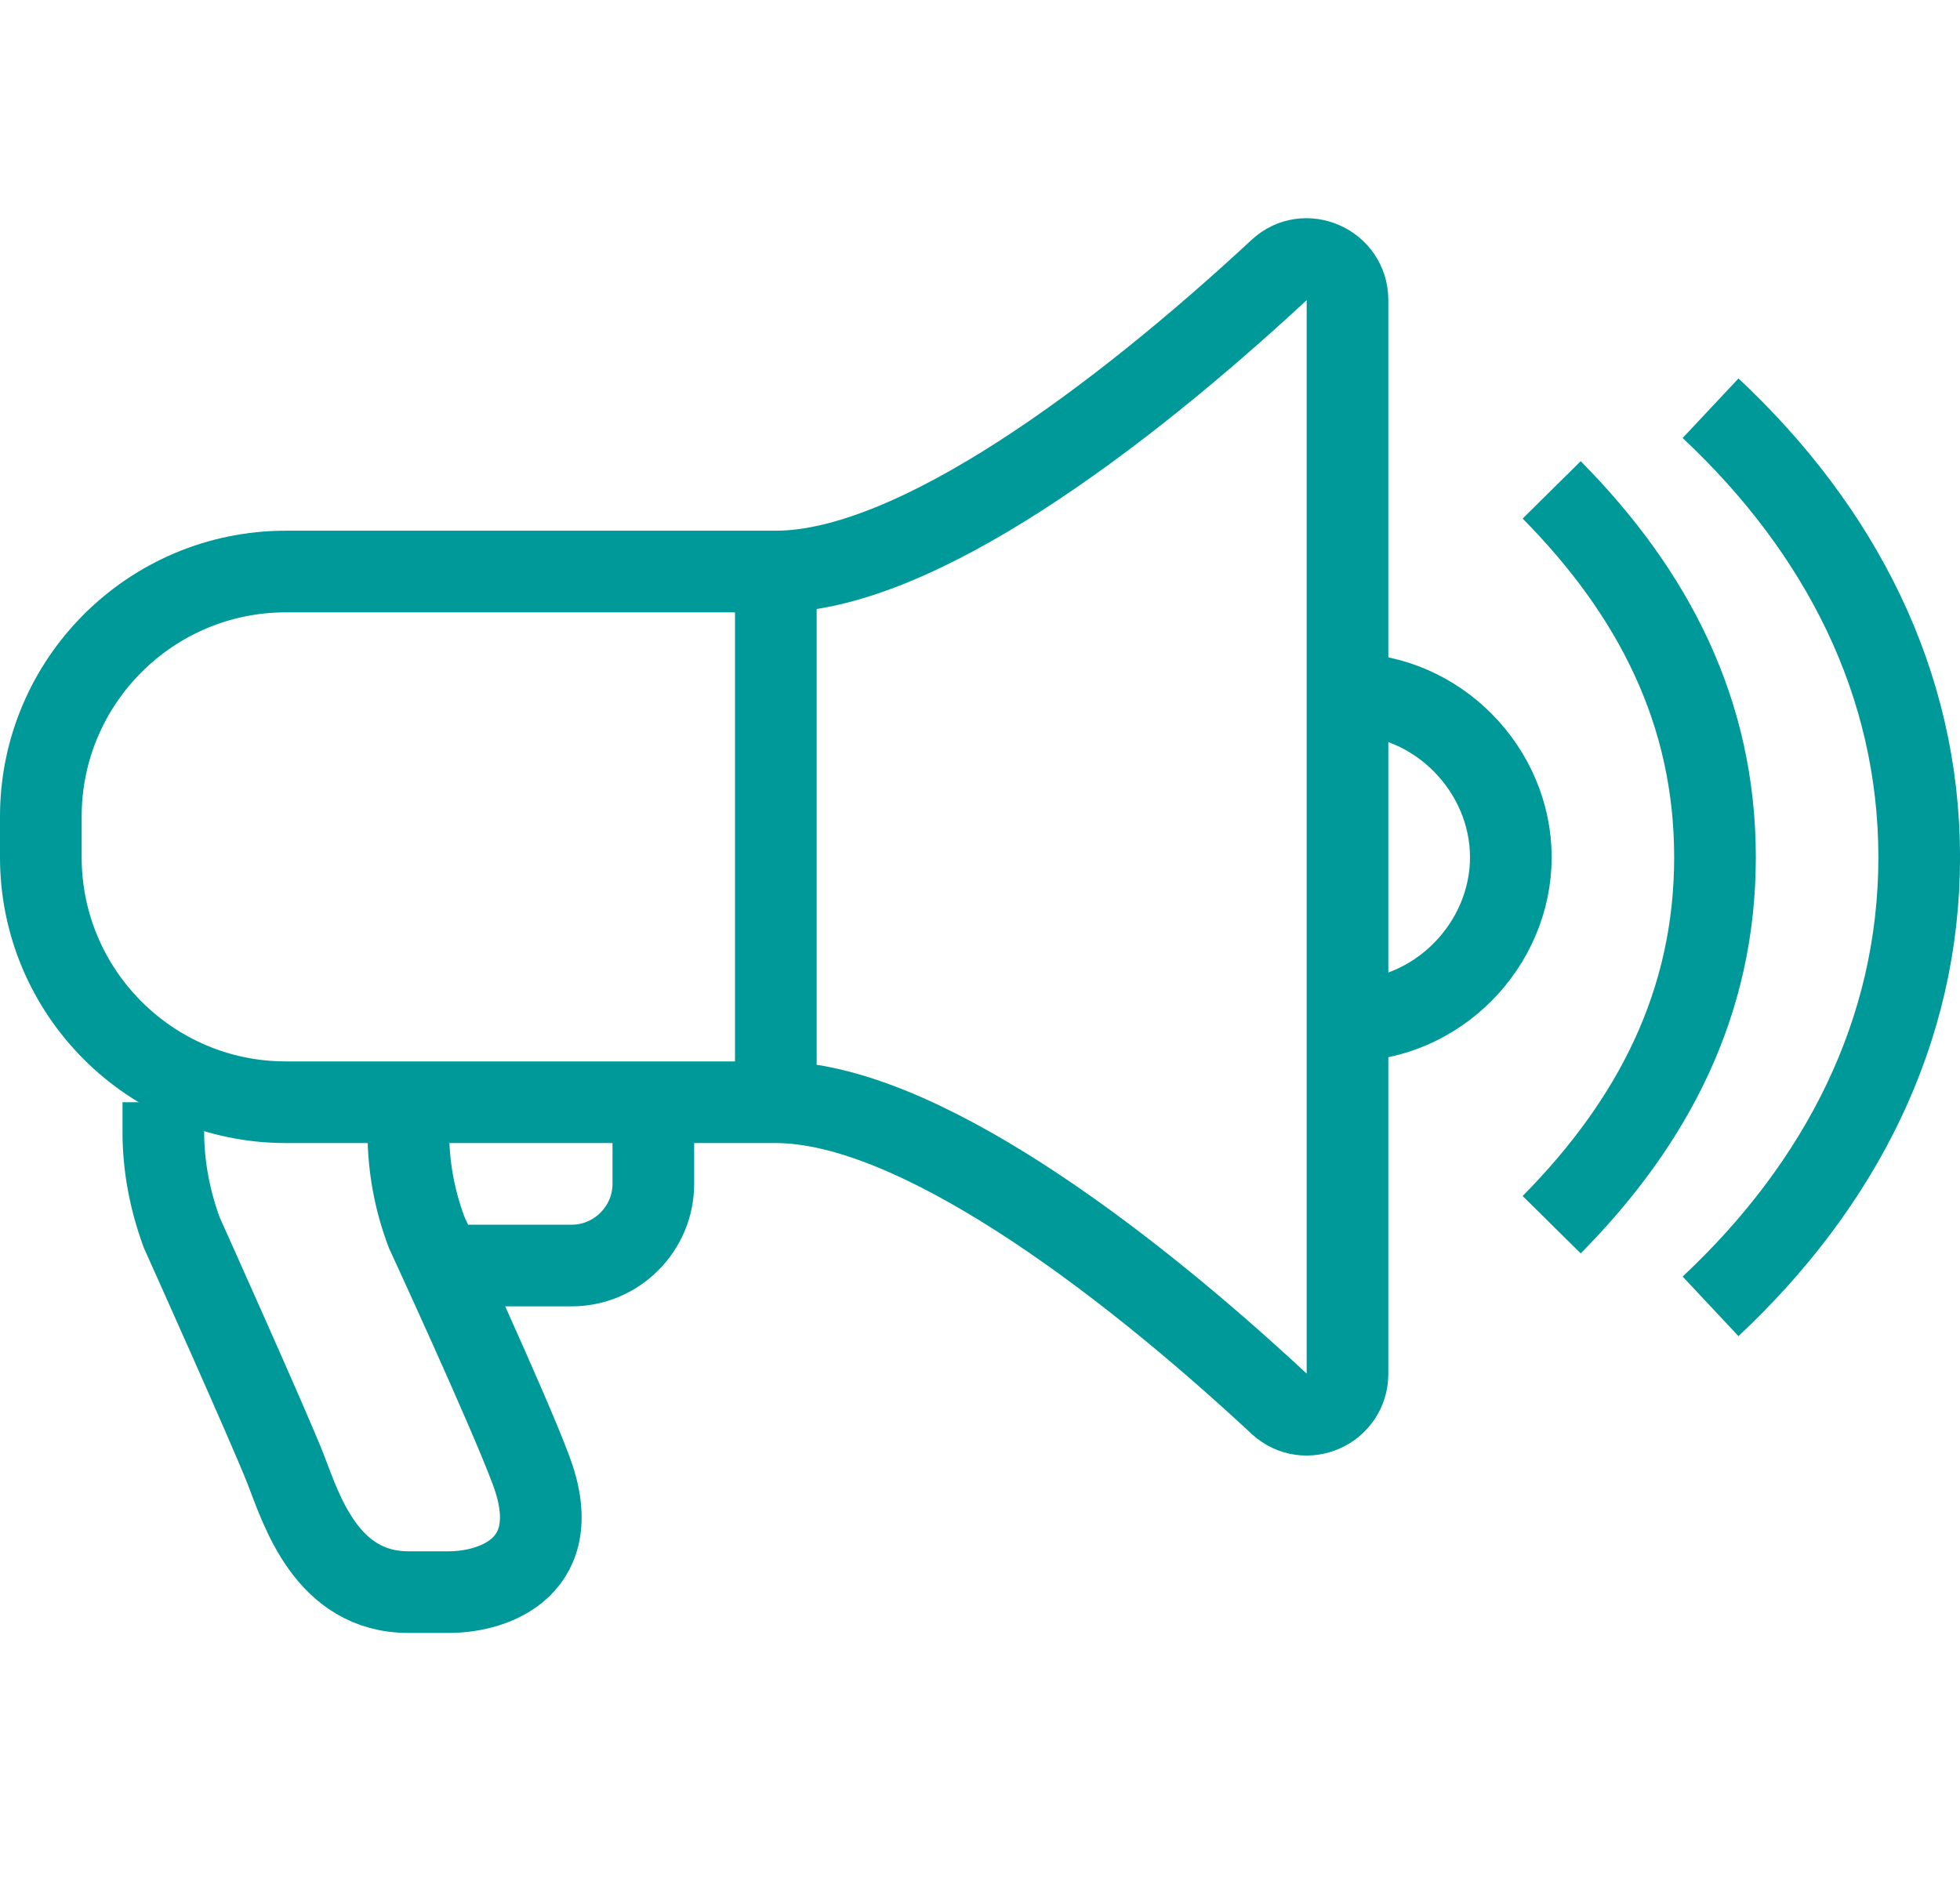 <svg width="48" height="46" viewBox="0 0 48 46" fill="none" xmlns="http://www.w3.org/2000/svg">
<g id="Frame 23">
<g id="Group">
<path id="Vector" d="M11 31H14C15.1 31 16 30.1 16 29V27" stroke="#00999A" stroke-width="2" stroke-miterlimit="10"/>
<path id="Vector_2" d="M10 27V27.73C10 28.57 10.15 29.4 10.45 30.19C10.45 30.19 12.44 34.5 13 36C13.9 38.38 12.1 39 11 39H10C8 39 7.38 36.98 7 36C6.62 35.02 4.45 30.19 4.45 30.19C4.16 29.4 4 28.57 4 27.73V27" stroke="#00999A" stroke-width="2" stroke-miterlimit="10"/>
<path id="Vector_3" d="M33 17C35.21 17 37 18.86 37 21C37 23.14 35.21 25 33 25" stroke="#00999A" stroke-width="2" stroke-miterlimit="10"/>
<path id="Vector_4" d="M31.33 6.61C27.44 10.22 22.41 14 19 14H7C3.69 14 1 16.69 1 20V21C1 24.31 3.69 27 7 27H19C22.4 27 27.44 30.77 31.33 34.39C31.97 34.98 33 34.52 33 33.65V7.35C33 6.48 31.96 6.02 31.33 6.61Z" stroke="#00999A" stroke-width="2" stroke-miterlimit="10"/>
<path id="Vector_5" d="M19 14V27" stroke="#00999A" stroke-width="2" stroke-miterlimit="10"/>
<path id="Vector_6" d="M41.891 32C45.071 29.02 47.001 25.27 47.001 21C47.001 16.73 45.071 12.98 41.891 10" stroke="#00999A" stroke-width="2" stroke-miterlimit="10"/>
<path id="Vector_7" d="M38 30C40.5 27.47 42 24.55 42 21C42 17.45 40.5 14.53 38 12" stroke="#00999A" stroke-width="2" stroke-miterlimit="10"/>
</g>
</g>
</svg>
